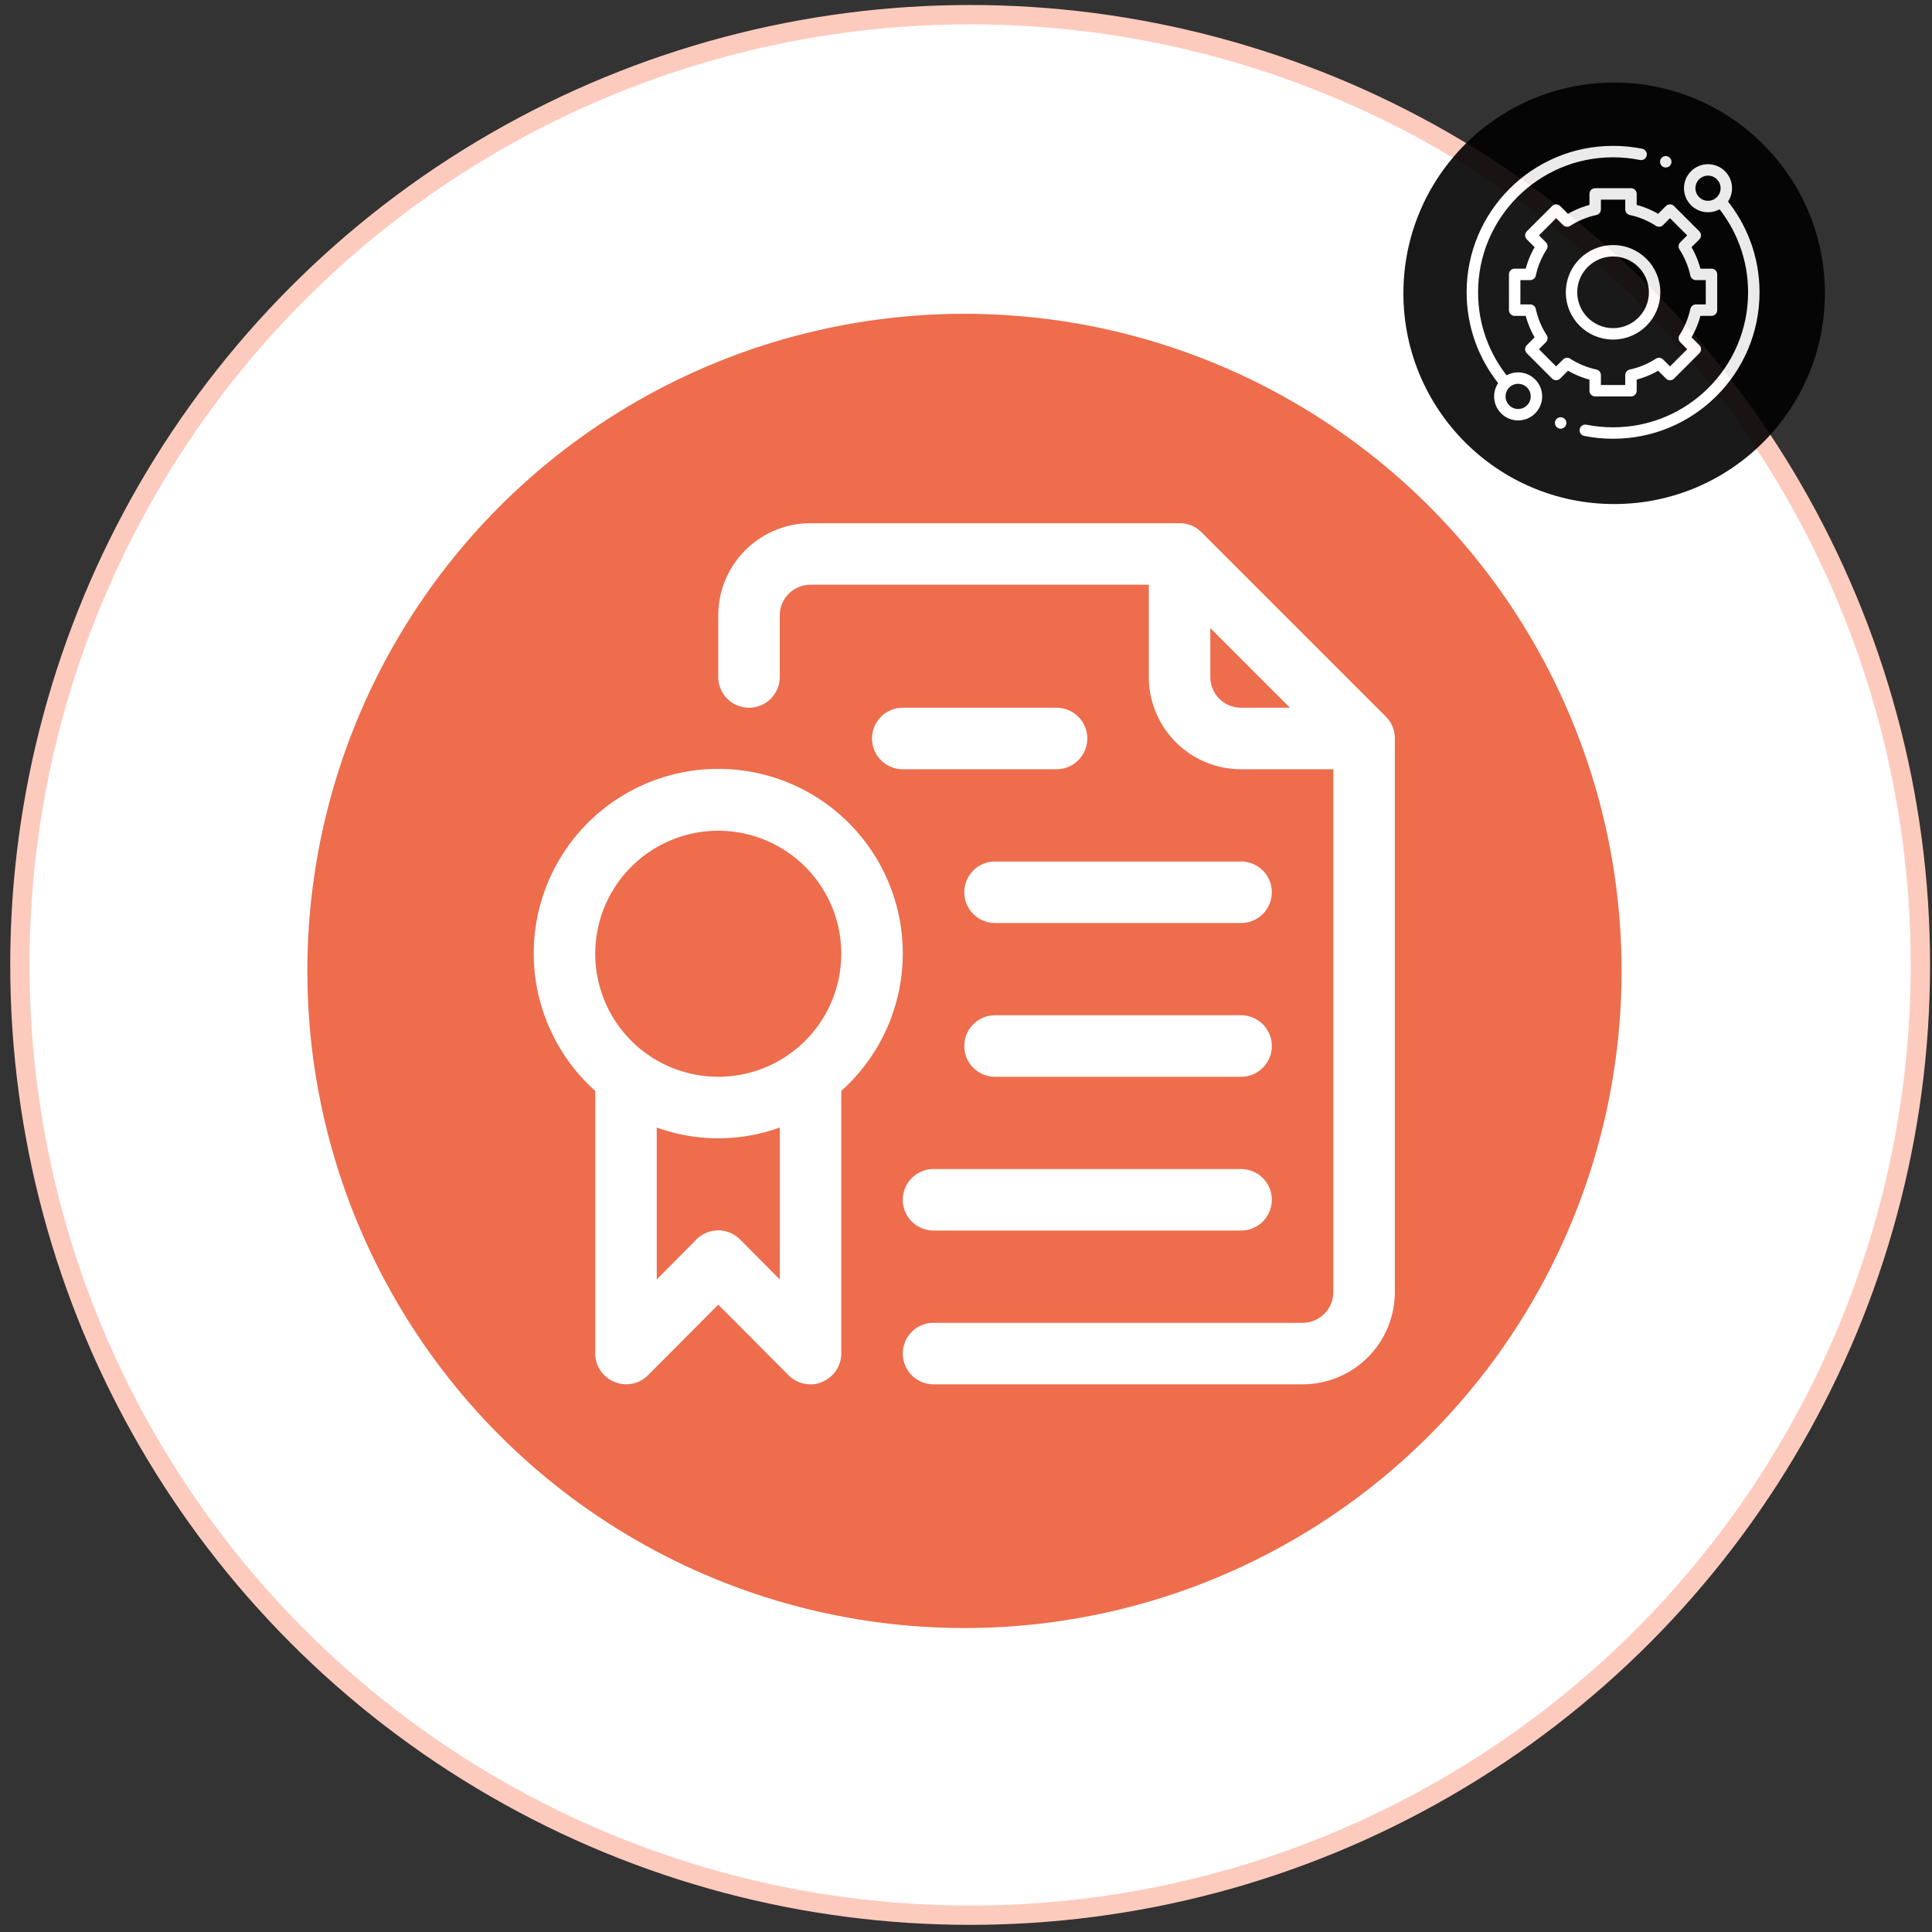 <?xml version="1.0" encoding="utf-8"?>
<svg viewBox="0 0 500 500" xmlns="http://www.w3.org/2000/svg">
  <rect x="0" y="0" width="500" height="500" fill="#333333" stroke="none"/>
  <ellipse style="stroke: rgb(253, 203, 190); paint-order: stroke; fill: rgb(255, 255, 255); stroke-width: 5px;" cx="251.073" cy="249.723" rx="245.927" ry="245.927"/>
  <ellipse style="stroke: rgb(0, 0, 0); fill: rgb(237, 109, 77); stroke-width: 0px;" cx="249.601" cy="251.273" rx="170.061" ry="170.061"/>
  <rect width="97.92" height="64.538" fill="none" x="362.98" y="37.448" style=""/>
  <g transform="matrix(1.763, 0, 0, 1.763, -695.961, -58.67)" style="opacity: 0.9;">
    <circle r="30.936" cx="631.707" cy="76.334" fill="#000000" shape="circle" style=""/>
    <g transform="matrix(0.063, 0, 0, 0.063, 610.052, 54.679)" style="">
      <defs id="defs1102">
        <clipPath clipPathUnits="userSpaceOnUse" id="clipPath1112">
          <path d="M 0,512 H 512 V 0 H 0 Z" id="path1110" fill="#ffffff" data-original="#000000" class=""/>
        </clipPath>
      </defs>
      <g id="g1104" transform="matrix(1.333,0,0,-1.333,0,682.667)">
        <g id="g1106">
          <g id="g1108" clip-path="url(#clipPath1112)">
            <g id="g1114" transform="translate(444.576,415.321)">
              <path d="m 0,0 c -12.497,-12.497 -32.758,-12.497 -45.255,0 -12.497,12.497 -12.497,32.758 0,45.255 12.497,12.497 32.758,12.497 45.255,0 C 12.497,32.758 12.497,12.497 0,0 Z" style="stroke-linecap: round; stroke-linejoin: round; stroke-miterlimit: 10; stroke-dasharray: none; stroke-opacity: 1;" id="path1116" fill="none" stroke="#FFFFFF" stroke-width="20px" stroke-linecap="round" stroke-linejoin="round" stroke-miterlimit="10" stroke-dasharray="none" stroke-opacity="" data-original="#000000"/>
            </g>
            <g id="g1118" transform="translate(112.679,51.424)">
              <path d="m 0,0 c -12.497,-12.497 -32.758,-12.497 -45.255,0 -12.497,12.497 -12.497,32.758 0,45.255 12.497,12.497 32.758,12.497 45.255,0 C 12.497,32.758 12.497,12.497 0,0 Z" style="stroke-linecap: round; stroke-linejoin: round; stroke-miterlimit: 10; stroke-dasharray: none; stroke-opacity: 1;" id="path1120" fill="none" stroke="#FFFFFF" stroke-width="20px" stroke-linecap="round" stroke-linejoin="round" stroke-miterlimit="10" stroke-dasharray="none" stroke-opacity="" data-original="#000000"/>
            </g>
            <g id="g1122" transform="translate(207.487,14.783)">
              <path d="m 0,0 c 15.684,-3.137 31.906,-4.783 48.513,-4.783 135.862,0 246,110.138 246,246 0,59.309 -20.992,113.713 -55.947,156.196" style="stroke-linecap: round; stroke-linejoin: round; stroke-miterlimit: 10; stroke-dasharray: none; stroke-opacity: 1;" id="path1124" fill="none" stroke="#FFFFFF" stroke-width="20px" stroke-linecap="round" stroke-linejoin="round" stroke-miterlimit="10" stroke-dasharray="none" stroke-opacity="" data-original="#000000"/>
            </g>
            <g id="g1126" transform="translate(304.98,497.123)">
              <path d="m 0,0 c -15.829,3.198 -32.208,4.877 -48.98,4.877 -135.862,0 -246,-110.138 -246,-246 0,-59.309 20.992,-113.713 55.947,-156.196" style="stroke-linecap: round; stroke-linejoin: round; stroke-miterlimit: 10; stroke-dasharray: none; stroke-opacity: 1;" id="path1128" fill="none" stroke="#FFFFFF" stroke-width="20px" stroke-linecap="round" stroke-linejoin="round" stroke-miterlimit="10" stroke-dasharray="none" stroke-opacity="" data-original="#000000"/>
            </g>
            <g id="g1130" transform="translate(256,183.37)">
              <path d="m 0,0 c -40.112,0 -72.63,32.517 -72.63,72.63 0,40.112 32.518,72.629 72.63,72.629 40.112,0 72.63,-32.517 72.63,-72.629 C 72.63,32.517 40.112,0 0,0 Z m 144.835,103.983 c -3.81,17.732 -10.787,34.287 -20.32,49.038 l 19.16,19.161 -44.229,44.197 -19.145,-19.145 c -14.751,9.533 -31.305,16.51 -49.037,20.319 v 27.077 h -62.528 v -27.077 c -17.732,-3.809 -34.286,-10.786 -49.037,-20.319 l -19.145,19.145 -44.229,-44.197 19.16,-19.161 c -9.533,-14.751 -16.51,-31.306 -20.32,-49.038 h -27.148 l -0.034,-62.527 h 27.181 c 3.81,-17.732 10.787,-34.287 20.32,-49.039 l -19.233,-19.233 44.197,-44.23 19.249,19.25 c 14.752,-9.534 31.307,-16.511 49.039,-20.321 V -99.37 h 62.528 v 27.253 c 17.732,3.81 34.287,10.787 49.039,20.321 l 19.249,-19.25 44.197,44.23 -19.233,19.233 c 9.533,14.752 16.51,31.307 20.32,49.039 h 27.181 v 62.527 z" style="stroke-linecap: round; stroke-linejoin: round; stroke-miterlimit: 10; stroke-dasharray: none; stroke-opacity: 1;" id="path1132" fill="none" stroke="#FFFFFF" stroke-width="20px" stroke-linecap="round" stroke-linejoin="round" stroke-miterlimit="10" stroke-dasharray="none" stroke-opacity="" data-original="#000000"/>
            </g>
            <g id="g1134" transform="translate(348.078,484.185)">
              <path d="M 0,0 V 0" style="stroke-linecap: round; stroke-linejoin: round; stroke-miterlimit: 10; stroke-dasharray: none; stroke-opacity: 1;" id="path1136" fill="none" stroke="#FFFFFF" stroke-width="20px" stroke-linecap="round" stroke-linejoin="round" stroke-miterlimit="10" stroke-dasharray="none" stroke-opacity="" data-original="#000000"/>
            </g>
            <g id="g1138" transform="translate(164.358,27.639)">
              <path d="M 0,0 V 0" style="stroke-linecap: round; stroke-linejoin: round; stroke-miterlimit: 10; stroke-dasharray: none; stroke-opacity: 1;" id="path1140" fill="none" stroke="#FFFFFF" stroke-width="20px" stroke-linecap="round" stroke-linejoin="round" stroke-miterlimit="10" stroke-dasharray="none" stroke-opacity="" data-original="#000000"/>
            </g>
          </g>
        </g>
      </g>
    </g>
  </g>
  <g transform="matrix(7.959, 0, 0, 7.959, 122.212, 119.49)" style="">
    <g id="_42-Certificate" data-name="42-Certificate">
      <path d="m29.71 8.29-6-6a1 1 0 0 0 -.71-.29h-12a3 3 0 0 0 -3 3v2a1 1 0 0 0 2 0v-2a1 1 0 0 1 1-1h11v3a3 3 0 0 0 3 3h3v17a1 1 0 0 1 -1 1h-12a1 1 0 0 0 0 2h12a3 3 0 0 0 3-3v-18a1 1 0 0 0 -.29-.71zm-5.71-1.29v-1.59l2.59 2.59h-1.59a1 1 0 0 1 -1-1z" fill="#FFFFFF" data-original="#000000" class=""/>
      <path d="m14 16a6 6 0 1 0 -10 4.46v8.54a1 1 0 0 0 .62.92 1 1 0 0 0 1.09-.21l2.29-2.3 2.29 2.3a1 1 0 0 0 .71.29.84.84 0 0 0 .38-.08 1 1 0 0 0 .62-.92v-8.54a6 6 0 0 0 2-4.46zm-4 10.59-1.29-1.3a1 1 0 0 0 -1.42 0l-1.29 1.3v-4.94a5.89 5.89 0 0 0 4 0zm-2-6.59a4 4 0 1 1 4-4 4 4 0 0 1 -4 4z" fill="#FFFFFF" data-original="#000000" class=""/>
      <path d="m19 8h-5a1 1 0 0 0 0 2h5a1 1 0 0 0 0-2z" fill="#FFFFFF" data-original="#000000" class=""/>
      <path d="m25 13h-8a1 1 0 0 0 0 2h8a1 1 0 0 0 0-2z" fill="#FFFFFF" data-original="#000000" class=""/>
      <path d="m25 18h-8a1 1 0 0 0 0 2h8a1 1 0 0 0 0-2z" fill="#FFFFFF" data-original="#000000" class=""/>
      <path d="m25 23h-10a1 1 0 0 0 0 2h10a1 1 0 0 0 0-2z" fill="#FFFFFF" data-original="#000000" class=""/>
    </g>
  </g>
</svg>